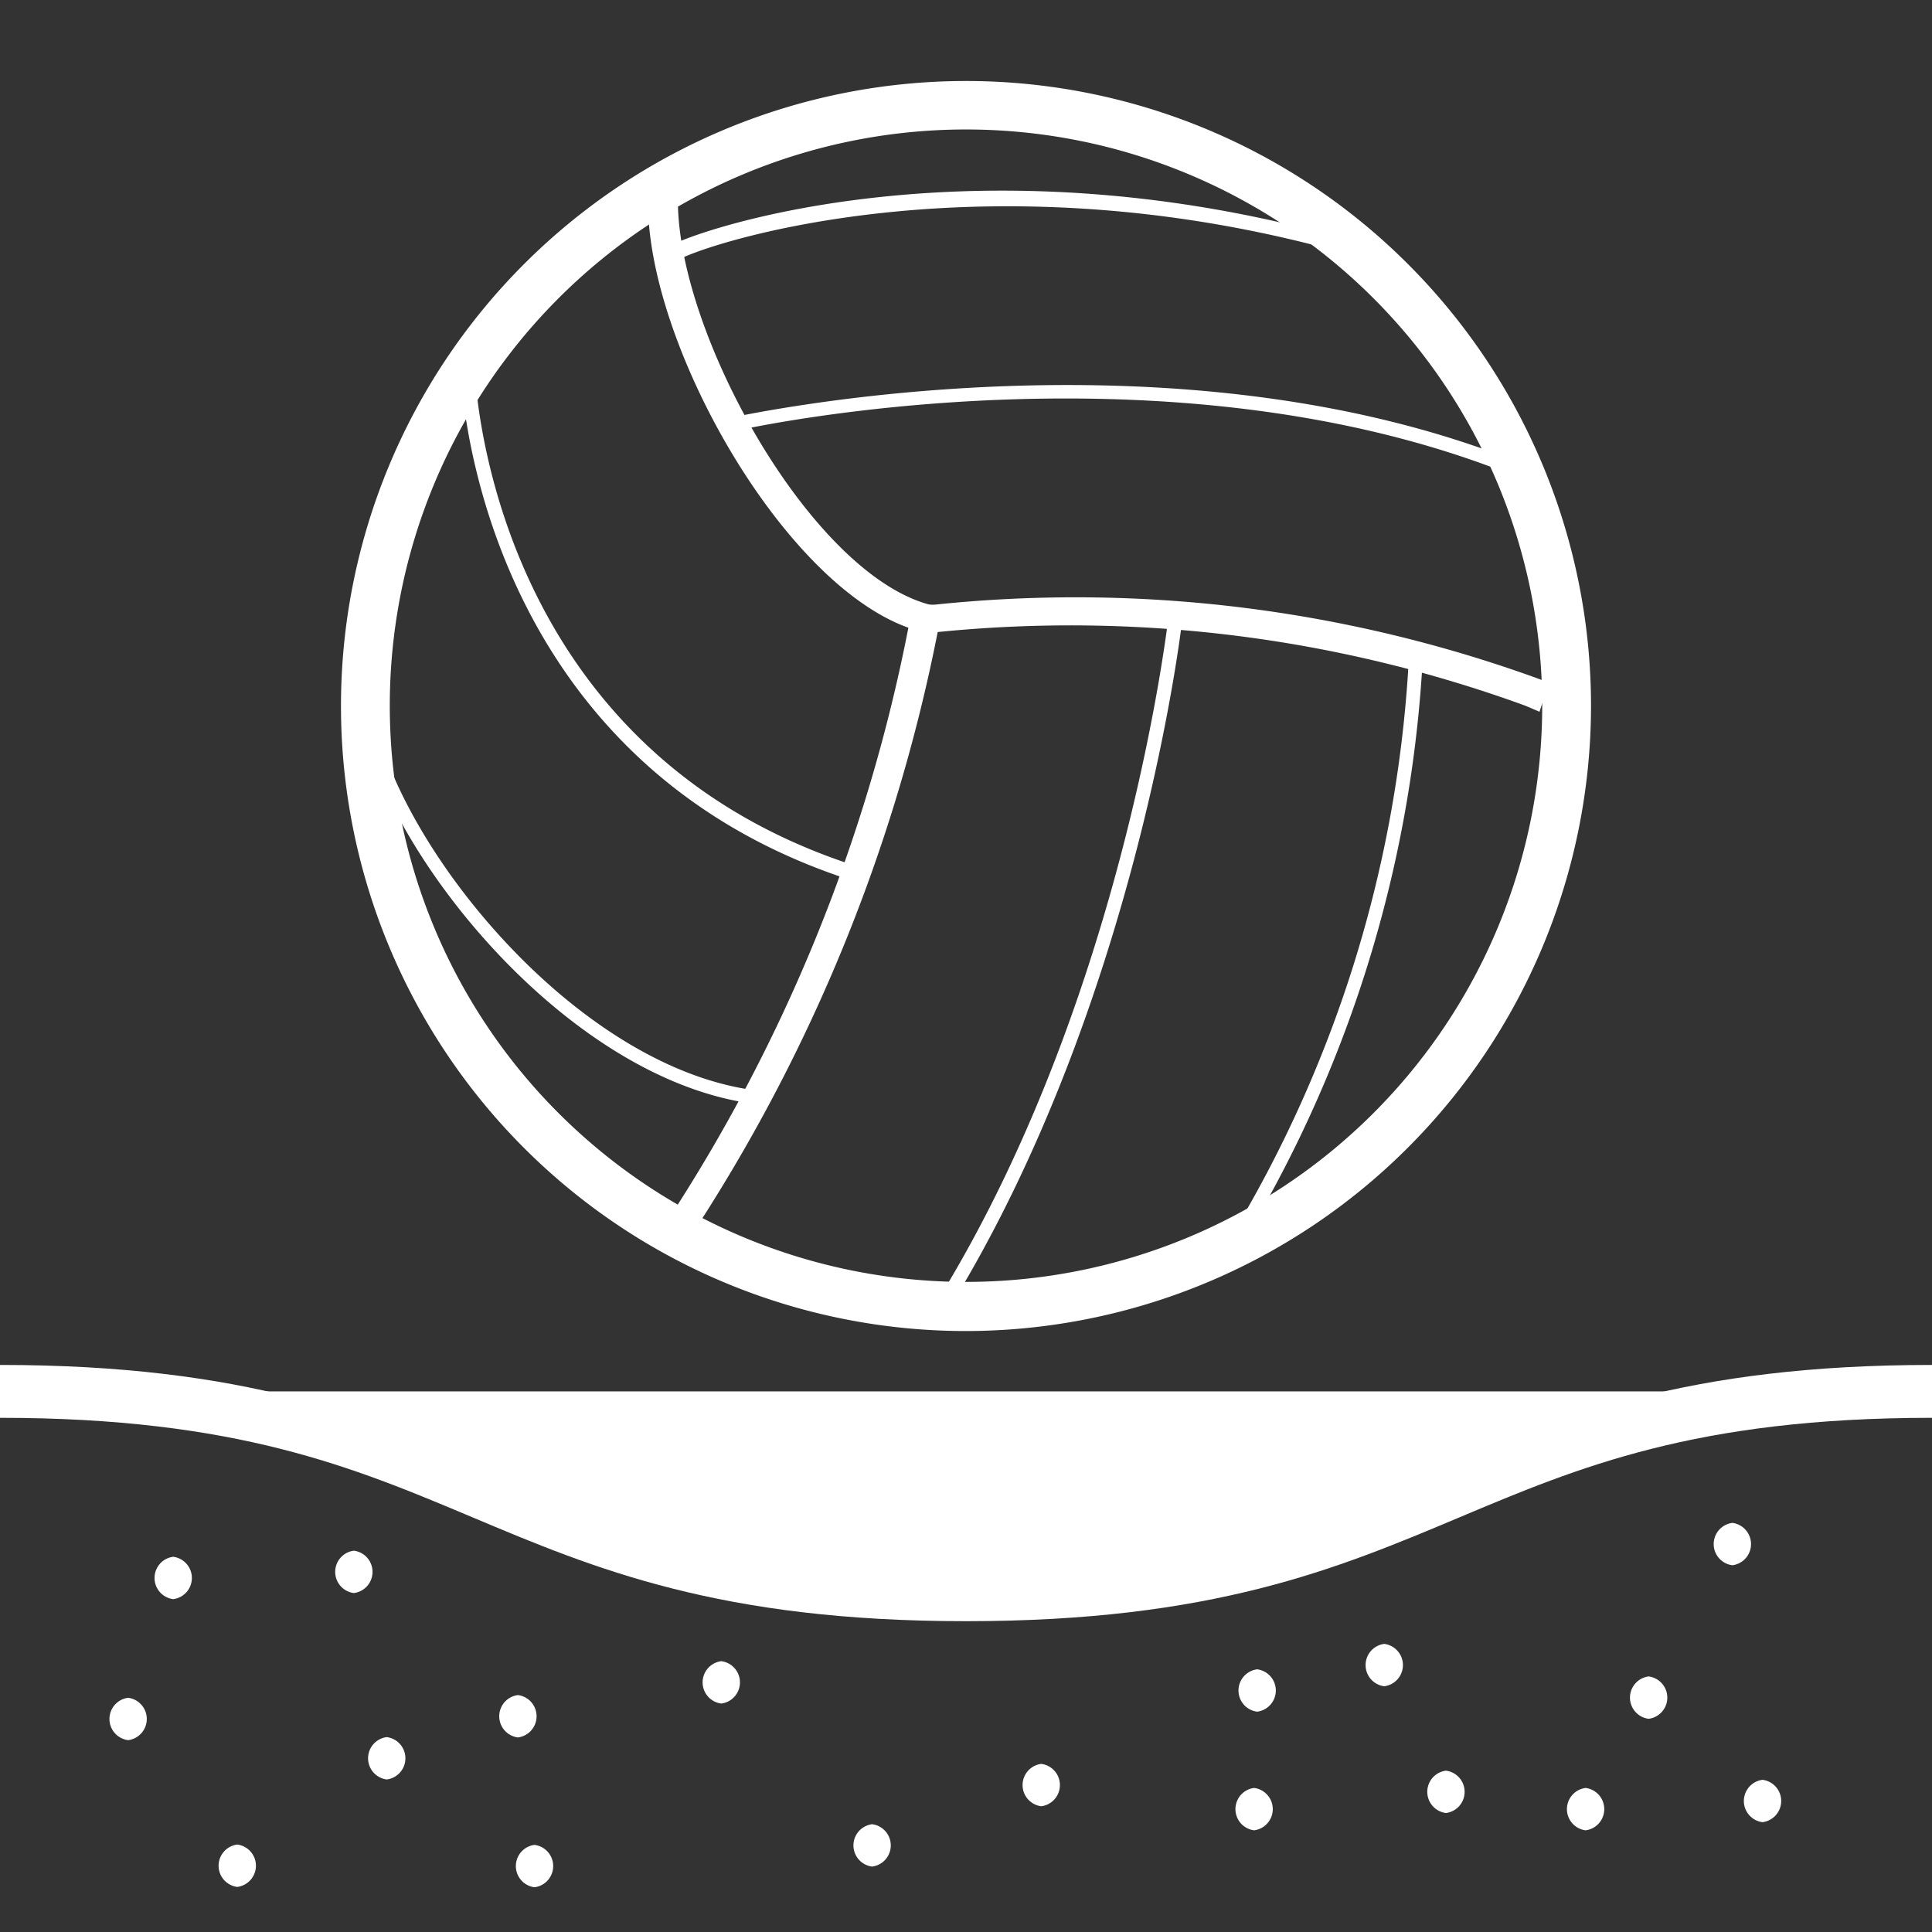<svg id="Layer_1" data-name="Layer 1" xmlns="http://www.w3.org/2000/svg" viewBox="0 0 57 57" fill="white"><rect x="0" y="0" width="57" height="57" fill="#333333" stroke="none"/><defs><style>.cls-1{fill:white;stroke:#FFFFFF;stroke-miterlimit:10;stroke-width:1.56px;}</style></defs><title>beach volleyball</title><path d="M28.5,39.27A18.44,18.44,0,1,1,46.94,20.83,18.46,18.46,0,0,1,28.5,39.27Zm0-35.45a17,17,0,1,0,17,17A17,17,0,0,0,28.5,3.82Z"/><path d="M20.06,36.93l-.67-.47.23-.34a49.09,49.09,0,0,0,7.18-17.6c-3.76-1.35-7.73-8.45-7.68-12.6V5.51H20v.41c0,3.94,3.93,11,7.43,11.92a.41.41,0,0,1,.3.47A50.05,50.05,0,0,1,20.3,36.59Z"/><path d="M45.42,21,45,20.82a39.16,39.16,0,0,0-17.36-2.17l-.41,0-.07-.81.41,0A40,40,0,0,1,45.32,20l.38.14Z"/><path d="M27.78,38.76a.2.2,0,0,1-.17-.31c5.59-9,6.86-20.2,6.87-20.31a.2.2,0,0,1,.23-.18.2.2,0,0,1,.18.23c0,.11-1.3,11.38-6.93,20.48A.21.21,0,0,1,27.78,38.76Z"/><path d="M36.41,36.89a.21.21,0,0,1-.11,0,.2.2,0,0,1-.06-.28,36.75,36.75,0,0,0,5.31-16.91.2.2,0,1,1,.41,0A37.18,37.18,0,0,1,36.58,36.8.2.2,0,0,1,36.41,36.89Z"/><path d="M44.8,14.06h-.08C34.47,9.89,22,12.65,21.85,12.68a.2.2,0,1,1-.09-.4c.13,0,12.74-2.81,23.12,1.39a.2.2,0,0,1-.08.39Z"/><path d="M19.7,7.75a.2.2,0,0,1-.2-.2.29.29,0,0,1,.13-.22c.63-.47,9.4-3.59,21,0a.2.2,0,1,1-.12.39c-11.22-3.44-20-.45-20.59,0A.2.2,0,0,1,19.7,7.75Z"/><path d="M25,25.9H24.9c-10-3.36-11.18-12.95-11.3-14.83V11a.2.2,0,0,1,.18-.23.21.21,0,0,1,.23.18V11c.12,1.84,1.24,11.19,11,14.47a.2.2,0,0,1-.06.4Z"/><path d="M22.36,32.58h0C16.72,31.93,11.2,25,10.57,20.86a.2.2,0,0,1,.17-.23.2.2,0,0,1,.23.17c.61,4,6,10.75,11.41,11.38a.2.2,0,0,1,0,.41Z"/><path d="M11.41,52.5a.63.63,0,0,0,0-1.25.63.63,0,0,0,0,1.25Z"/><path d="M3.78,51.34a.63.63,0,0,0,0-1.25.63.63,0,0,0,0,1.25Z"/><path d="M15.28,51.26a.63.63,0,0,0,0-1.25.63.63,0,0,0,0,1.25Z"/><path d="M7,55.67a.63.63,0,0,0,0-1.25.63.63,0,0,0,0,1.25Z"/><path d="M15.77,55.68a.63.63,0,0,0,0-1.25.63.63,0,0,0,0,1.25Z"/><path d="M10.44,47a.63.63,0,0,0,0-1.25.63.63,0,0,0,0,1.25Z"/><path d="M5.11,47.18a.63.63,0,0,0,0-1.25.63.63,0,0,0,0,1.25Z"/><path d="M30.72,53.29a.63.63,0,0,0,0-1.25.63.63,0,0,0,0,1.25Z"/><path d="M25.73,55.07a.63.63,0,0,0,0-1.25.63.63,0,0,0,0,1.25Z"/><path d="M21.28,50.26a.63.63,0,0,0,0-1.25.63.63,0,0,0,0,1.25Z"/><path d="M37.09,50.5a.63.63,0,0,0,0-1.25.63.63,0,0,0,0,1.25Z"/><path d="M40.84,49.75a.63.63,0,0,0,0-1.25.63.63,0,0,0,0,1.25Z"/><path d="M37,54a.63.63,0,0,0,0-1.25A.63.63,0,0,0,37,54Z"/><path d="M42.66,53.49a.63.63,0,0,0,0-1.25.63.63,0,0,0,0,1.25Z"/><path d="M46.78,54a.63.63,0,0,0,0-1.25.63.63,0,0,0,0,1.25Z"/><path d="M51.11,46.18a.63.63,0,0,0,0-1.25.63.63,0,0,0,0,1.25Z"/><path d="M48.64,50.71a.63.63,0,0,0,0-1.25.63.63,0,0,0,0,1.25Z"/><path d="M52,53.76a.63.63,0,0,0,0-1.25.63.63,0,0,0,0,1.25Z"/><path class="cls-1" d="M0,41.05c14.25,0,14.25,6,28.5,6s14.25-6,28.5-6"/></svg>